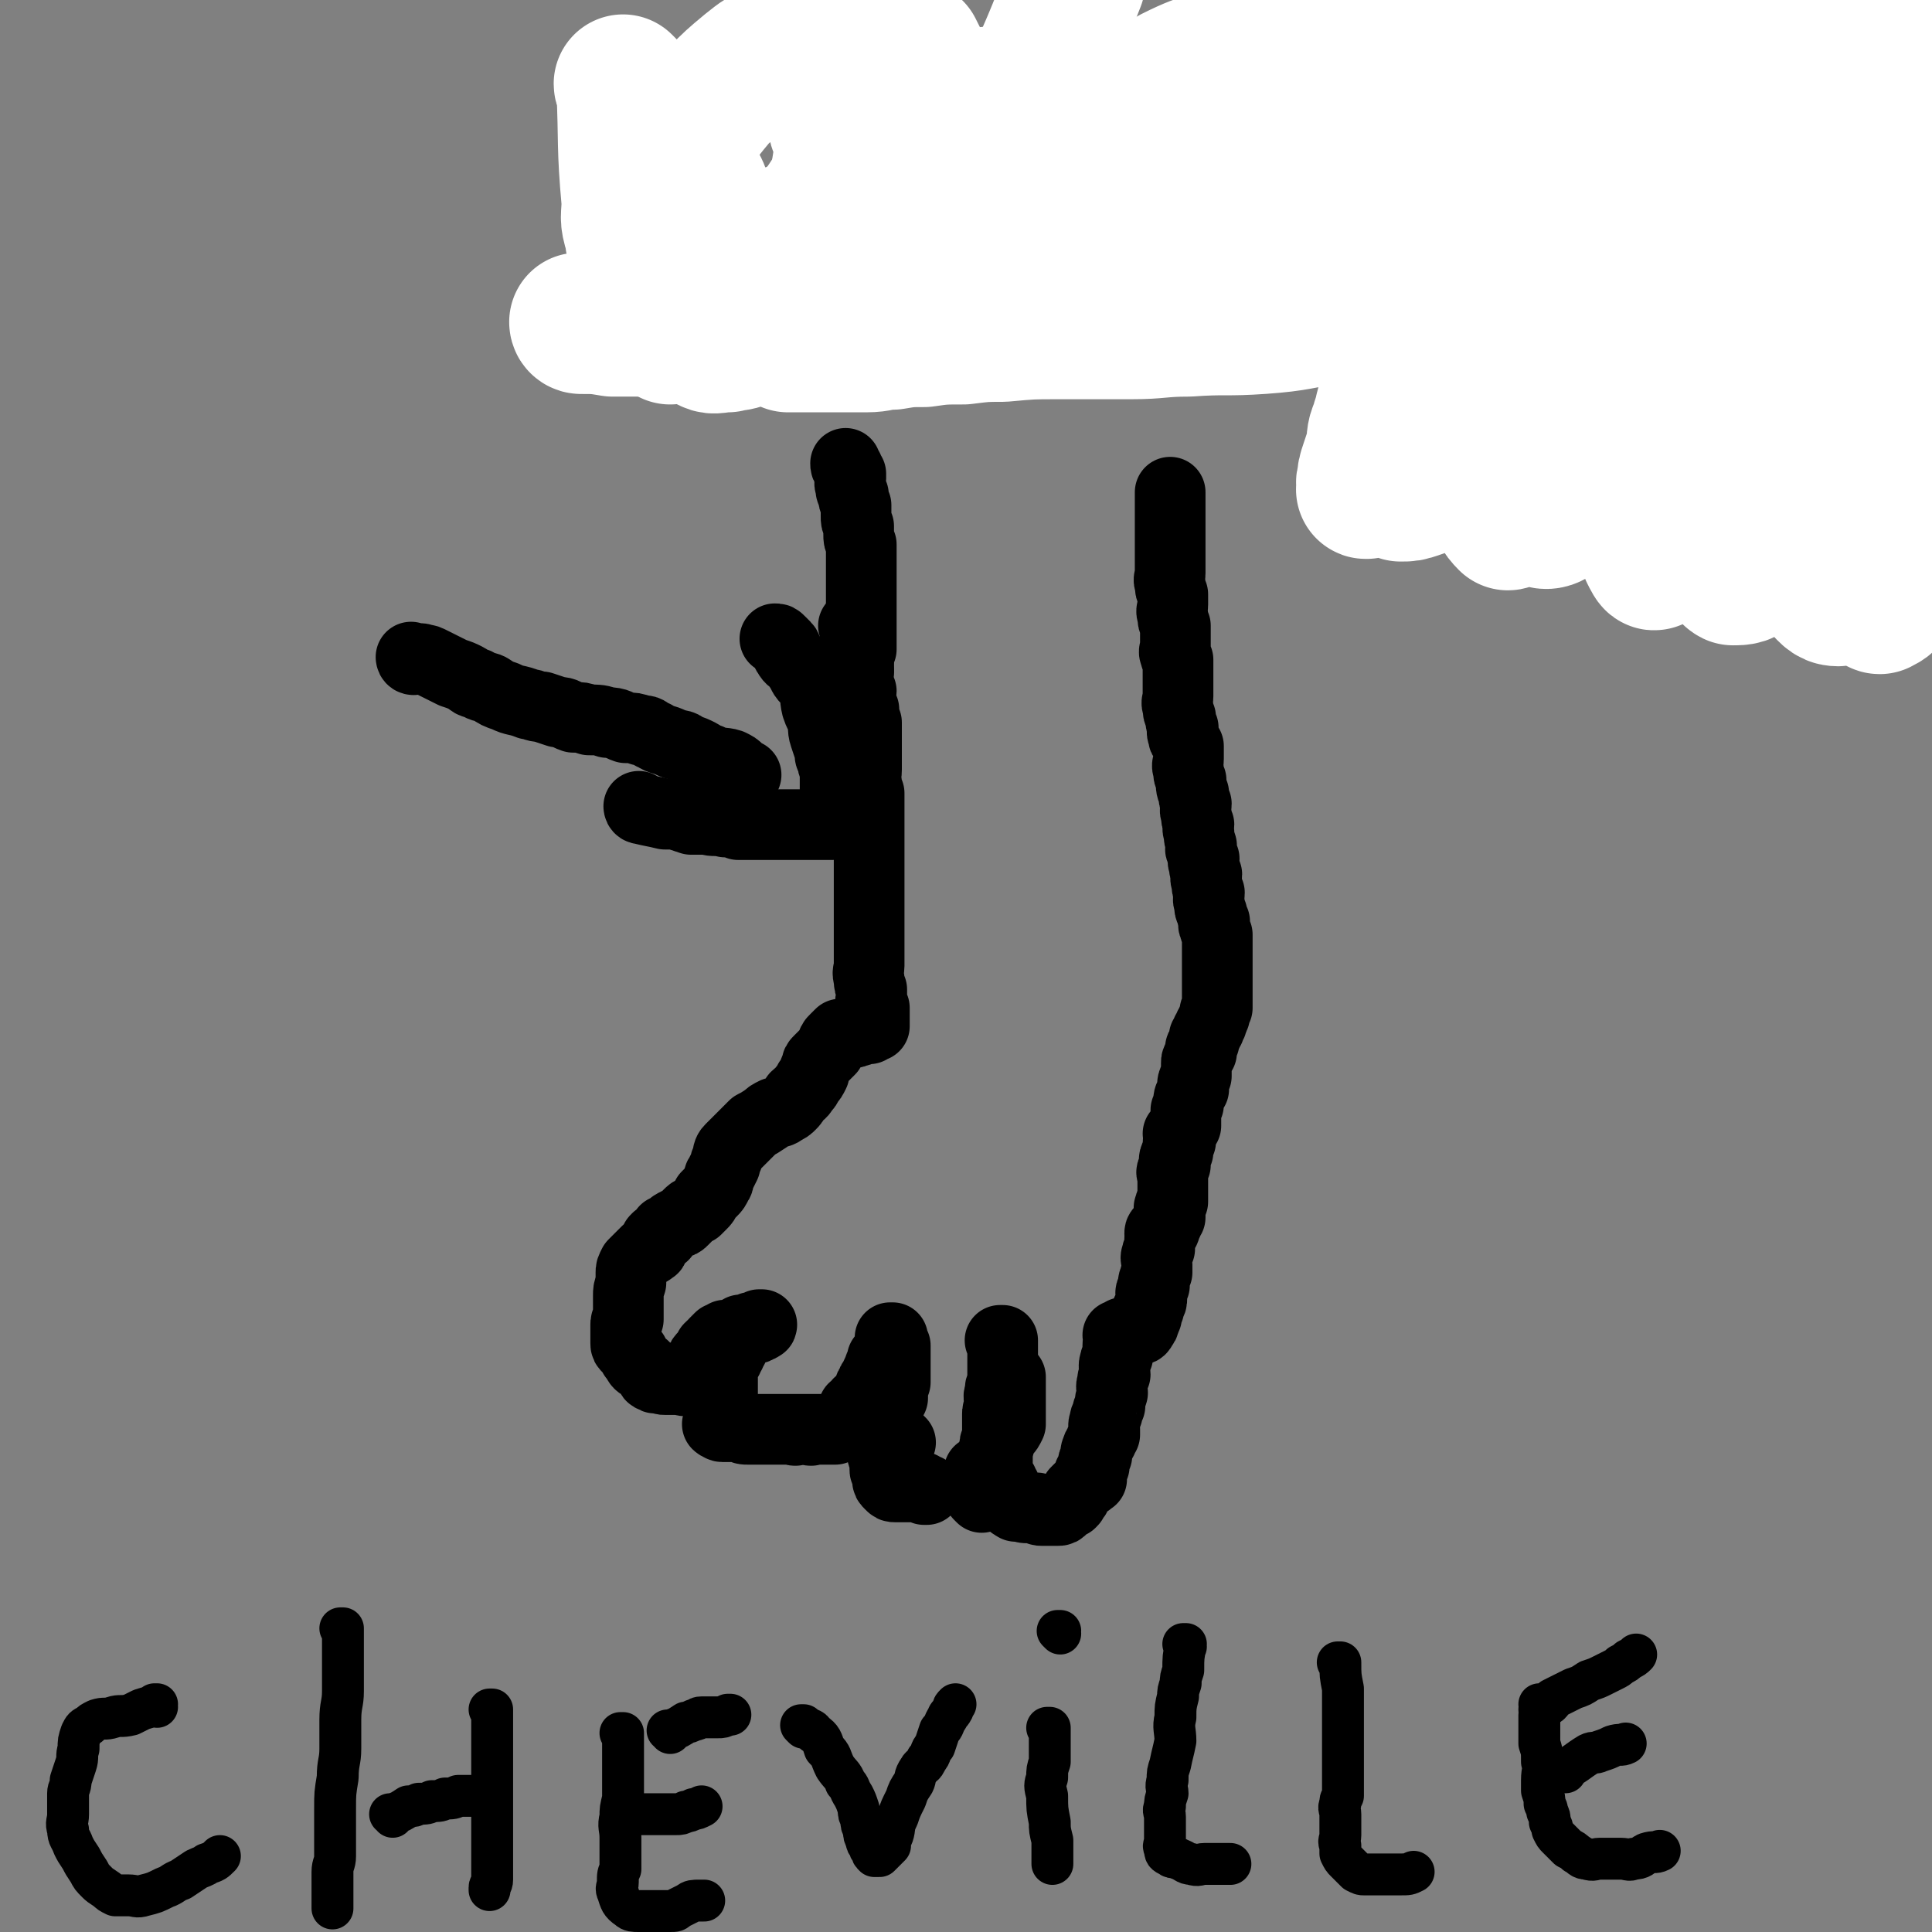 <svg viewBox='0 0 738 738' version='1.1' xmlns='http://www.w3.org/2000/svg' xmlns:xlink='http://www.w3.org/1999/xlink'><rect x="0" y="0" width="738" height="738" fill="#808080" stroke="none"/><g fill='none' stroke='#000000' stroke-width='27' stroke-linecap='round' stroke-linejoin='round'><path d='M327,240c0,0 -1,-1 -1,-1 0,0 0,0 1,1 0,0 0,0 0,0 0,0 -1,-1 -1,-1 0,0 0,0 1,1 0,0 0,0 0,0 0,1 0,1 0,1 0,2 -1,2 0,4 0,3 0,3 1,6 0,3 0,3 0,6 0,2 -1,2 0,3 0,2 0,2 1,4 0,2 -1,2 0,4 0,2 0,2 1,3 0,3 0,3 1,5 0,3 0,3 0,6 0,3 0,3 0,6 0,3 0,3 0,6 0,3 -1,3 0,5 0,2 0,2 1,4 0,4 0,4 0,7 0,3 0,3 0,6 0,4 0,4 0,8 0,3 0,3 0,6 0,3 0,3 0,6 0,2 0,2 0,4 0,3 0,3 0,5 0,3 0,3 0,6 0,3 0,3 0,6 0,3 0,3 0,6 0,3 0,3 0,6 0,2 -1,2 0,5 0,2 0,2 1,4 0,1 0,1 0,3 0,1 -1,1 0,2 0,1 0,1 1,2 0,1 0,1 0,2 0,0 0,0 0,1 0,0 0,0 0,1 0,0 0,0 0,1 0,0 0,0 0,0 0,0 0,0 0,1 0,0 0,0 0,1 0,0 0,0 0,0 0,0 -1,-1 -1,-1 0,0 0,0 1,1 0,0 0,0 0,0 0,0 -1,-1 -1,-1 0,0 0,0 1,1 0,0 0,0 0,0 0,0 -1,-1 -1,-1 0,0 0,0 1,1 0,0 0,0 0,0 0,0 -1,-1 -1,-1 0,0 0,0 1,1 0,0 0,0 0,0 0,0 -1,-1 -1,-1 0,0 0,0 1,1 0,0 0,0 0,0 0,0 -1,-1 -1,-1 0,0 0,0 1,1 0,0 0,0 0,0 0,0 -1,-1 -1,-1 0,0 0,0 1,1 0,0 0,0 0,0 0,0 -1,-1 -1,-1 0,0 0,0 1,1 0,0 0,0 0,0 0,0 -1,-1 -1,-1 0,0 0,0 1,1 0,0 0,0 0,0 0,0 -1,-1 -1,-1 0,0 0,0 1,1 0,0 0,0 0,0 0,0 -1,-1 -1,-1 0,0 0,0 1,1 0,0 0,0 0,0 0,0 -1,-1 -1,-1 0,0 0,0 1,1 0,0 0,0 0,0 0,0 -1,-1 -1,-1 0,0 0,0 1,1 0,0 0,0 0,0 0,0 -1,-1 -1,-1 0,0 0,0 1,1 0,0 0,0 0,0 0,0 -1,-1 -1,-1 0,0 0,0 1,1 0,0 0,0 0,0 0,0 -1,-1 -1,-1 0,0 0,0 1,1 0,0 0,0 0,0 0,0 -1,-1 -1,-1 0,0 0,0 1,1 0,0 0,0 0,0 0,0 -1,-1 -1,-1 0,0 0,0 1,1 0,0 0,0 0,0 0,0 -1,-1 -1,-1 0,0 0,0 1,1 0,0 0,0 0,0 0,0 -1,-1 -1,-1 0,0 0,0 1,1 0,0 0,0 0,0 0,0 -1,-1 -1,-1 0,0 0,0 1,1 0,0 0,0 0,0 0,0 -1,-1 -1,-1 0,0 0,0 1,1 0,0 0,0 0,0 0,0 -1,-1 -1,-1 0,0 0,0 1,1 0,0 0,0 0,0 0,0 -1,-1 -1,-1 0,0 0,0 1,1 0,0 0,0 0,0 0,0 -1,-1 -1,-1 0,0 1,0 1,1 -1,0 -1,0 -2,1 0,0 0,0 0,0 0,0 0,0 0,0 -1,0 -1,0 -2,0 0,0 0,0 0,0 -2,1 -2,1 -3,1 0,0 0,0 0,0 -1,1 -1,0 -2,0 0,0 0,0 0,0 0,0 0,0 0,0 -1,1 -1,1 -2,1 0,0 0,0 0,0 -1,1 -1,0 -2,0 0,0 0,0 0,0 -1,1 -1,1 -2,2 -1,1 -1,1 -1,2 -1,1 -1,1 -1,2 -1,1 -1,1 -2,2 -1,1 -1,1 -2,2 -1,1 -1,1 -1,2 -1,2 -1,2 -1,3 -1,2 -1,2 -2,3 -1,2 -1,2 -2,3 -1,2 -2,2 -3,3 -1,2 -1,2 -2,3 -1,1 -1,1 -3,2 -1,1 -2,1 -3,1 -2,1 -2,1 -3,2 -3,2 -3,2 -5,3 -1,1 -1,1 -2,2 -1,1 -1,1 -2,2 -2,2 -2,2 -3,3 -1,1 -1,1 -2,2 -1,1 -1,2 -1,3 -1,2 -1,2 -1,3 -1,2 -1,2 -2,4 -1,1 0,2 -1,3 -1,2 -1,2 -2,3 -1,1 -1,1 -2,2 -1,2 -1,2 -2,3 -1,1 -1,1 -2,2 0,0 0,0 0,0 -2,1 -2,1 -3,2 -1,1 -1,1 -2,2 -1,1 -1,1 -2,1 0,0 0,0 0,0 -2,1 -2,1 -3,2 -1,1 -1,1 -2,1 -1,1 0,2 -1,2 -1,1 -1,1 -2,1 -1,1 -1,1 -1,2 -1,1 0,2 -1,2 -1,1 -1,1 -2,1 -1,1 -1,1 -2,2 0,0 0,0 0,0 -2,2 -2,2 -3,3 0,0 0,0 0,0 -1,2 -1,2 -1,3 0,0 0,0 0,0 0,2 0,2 0,4 -1,3 -1,3 -1,5 0,2 0,2 0,3 0,1 0,1 0,2 0,1 0,1 0,2 0,0 0,0 0,0 0,1 0,1 0,2 0,0 0,0 0,0 0,0 0,0 0,0 -1,1 -1,1 -1,2 0,0 0,0 0,0 0,1 0,1 0,2 0,0 0,0 0,0 0,0 0,0 0,0 0,1 0,1 0,2 0,0 0,0 0,0 0,2 0,2 0,3 0,0 0,0 0,0 0,1 0,1 1,2 0,0 0,0 0,0 1,1 1,1 2,2 0,1 0,1 1,2 0,0 0,0 0,0 1,2 1,2 3,3 0,0 0,0 0,0 1,1 1,1 2,2 0,0 0,0 0,0 1,1 0,2 2,2 0,1 1,0 2,0 0,0 0,0 0,0 1,1 1,1 2,1 0,0 0,0 0,0 1,0 1,0 2,0 1,0 1,0 2,0 0,0 0,0 0,0 1,0 1,0 2,0 1,0 1,1 2,0 1,0 1,-1 2,-2 0,0 0,0 0,0 1,-1 1,-1 2,-3 1,-1 1,0 2,-2 0,-1 0,-1 1,-2 1,-1 1,-1 2,-2 0,-1 0,-1 0,-1 1,-1 1,-1 2,-1 0,-1 0,-1 0,-1 1,-1 1,-1 2,-2 0,0 0,0 0,0 1,0 1,0 2,-1 0,0 0,0 0,0 1,0 1,0 2,0 0,0 0,0 0,0 1,0 1,0 2,-1 0,0 0,0 0,0 1,0 1,0 2,-1 0,0 0,0 0,0 1,0 1,0 2,0 0,0 0,0 0,0 1,0 1,0 2,-1 0,0 0,0 0,0 0,0 0,0 0,0 1,0 1,0 1,0 1,0 1,0 1,0 0,0 0,0 0,0 0,1 -1,0 -1,0 0,0 0,0 1,0 0,0 0,0 0,0 1,0 1,0 1,-1 1,0 1,0 1,0 0,0 0,0 0,0 0,1 -1,0 -1,0 0,0 0,0 1,0 0,0 0,0 0,0 0,1 -1,0 -1,0 0,0 0,0 1,0 0,0 0,0 0,0 -1,1 -1,1 -2,1 0,0 0,0 0,0 -1,0 -1,0 -2,0 0,0 0,0 0,0 -1,1 -1,1 -2,1 0,0 0,0 0,0 -1,1 -1,1 -2,1 0,0 0,0 0,0 -1,1 -1,1 -2,2 0,0 0,0 0,0 -1,2 -1,2 -1,4 -1,1 -1,1 -1,2 -1,1 -1,1 -1,2 -1,1 -1,1 -1,2 -1,2 -1,2 -1,3 0,0 0,0 0,0 0,2 0,2 0,3 0,1 0,1 0,2 0,0 0,0 0,0 0,1 0,1 0,2 0,0 0,0 0,0 0,2 0,2 0,3 0,1 0,1 0,2 0,0 0,0 0,0 0,1 0,1 0,2 0,0 0,0 0,0 0,1 0,1 0,2 0,0 0,0 0,0 0,0 0,0 0,0 -1,1 -1,1 -1,2 0,0 0,0 0,0 0,0 0,0 0,0 0,1 0,1 0,2 0,0 0,0 0,0 0,0 0,0 0,0 0,1 -1,0 -1,0 1,0 1,1 2,1 1,0 1,0 1,0 0,0 0,0 0,0 1,0 1,0 2,0 0,0 0,0 0,0 1,0 1,0 1,0 1,0 1,0 1,0 1,0 1,0 1,0 1,0 1,0 1,0 1,1 1,1 3,1 0,0 0,0 0,0 1,0 1,0 3,0 0,0 0,0 0,0 1,0 1,0 2,0 1,0 1,0 1,0 1,0 1,0 2,0 1,0 1,0 1,0 1,0 1,0 3,0 0,0 0,0 0,0 1,0 1,0 2,0 1,0 1,0 2,0 0,0 0,0 0,0 1,0 1,0 2,0 0,0 0,0 0,0 0,0 0,0 0,0 0,1 -1,0 -1,0 1,0 1,0 2,0 1,0 1,0 1,0 1,0 1,0 2,0 0,0 0,0 0,0 1,0 1,0 2,0 0,0 0,0 0,0 0,0 0,0 0,0 0,1 -1,0 -1,0 0,0 0,0 1,0 0,0 0,0 0,0 1,0 1,0 1,0 1,0 1,0 1,0 1,0 1,0 1,0 1,0 1,0 2,0 1,0 1,0 1,0 1,0 1,0 2,0 1,0 1,0 1,0 1,0 0,-1 1,-1 1,-1 2,-1 3,-2 1,-1 1,0 2,-2 0,-1 0,-1 1,-3 1,-1 1,0 2,-2 1,0 1,-1 2,-2 1,-1 1,-1 2,-3 0,-1 0,-1 1,-2 0,-1 0,-1 1,-2 1,-3 1,-2 2,-5 1,-1 1,-2 1,-3 0,0 0,0 0,0 1,-1 1,0 2,-2 0,0 0,0 1,-1 0,-1 0,-1 0,-1 0,0 0,0 0,0 0,-1 0,-1 1,-1 0,0 0,0 0,-1 0,0 0,0 0,0 0,1 -1,0 -1,0 0,0 1,1 1,0 0,0 0,-1 0,-1 0,-1 0,-1 0,-1 0,0 0,0 0,0 0,1 -1,0 -1,0 0,0 0,0 1,0 0,0 0,0 0,0 0,1 -1,0 -1,0 0,0 0,0 1,0 0,0 0,0 0,0 0,1 -1,0 -1,0 0,0 0,0 1,0 0,0 0,0 0,0 0,1 -1,0 -1,0 0,1 1,1 2,3 0,1 0,1 0,2 0,2 0,2 0,3 0,2 0,2 0,3 0,1 0,1 0,3 0,1 0,1 0,3 -1,1 -1,1 -1,3 0,1 0,2 0,3 -1,1 -1,1 -2,2 -1,1 -1,1 -1,3 0,0 0,0 0,0 -1,2 -1,2 -1,3 0,0 0,0 0,0 0,0 0,0 0,0 -1,1 -1,1 -1,2 0,0 0,0 0,0 0,0 0,0 0,0 0,1 -1,0 -1,0 0,0 0,0 1,0 0,0 0,0 0,0 0,1 0,1 0,2 0,0 0,0 0,0 0,1 0,1 0,2 0,0 0,0 0,0 0,0 0,0 0,0 0,1 0,1 0,2 0,0 0,0 0,0 0,0 0,0 0,0 0,1 0,1 1,2 0,0 0,0 0,0 0,0 0,0 0,0 0,1 0,1 0,2 0,0 0,0 0,0 0,2 0,2 1,3 0,0 0,0 0,0 0,1 0,1 0,2 0,0 0,0 0,0 0,1 0,1 0,2 0,0 0,0 0,0 0,1 0,1 1,2 0,0 0,0 0,0 0,1 0,1 0,2 0,0 0,0 0,0 0,0 0,0 0,0 0,1 0,1 1,2 0,0 0,0 0,0 0,0 0,0 0,0 1,1 1,1 2,1 0,0 0,0 0,0 0,0 0,0 0,0 1,0 1,0 2,0 0,0 0,0 0,0 1,0 1,0 1,0 1,0 1,0 1,0 0,0 0,0 0,0 1,0 1,0 1,0 1,0 1,0 1,0 0,0 0,0 0,0 2,0 2,0 3,0 1,0 1,0 1,0 1,1 1,1 1,1 1,0 1,0 1,0 '/><path d='M375,572c0,0 -1,-1 -1,-1 0,0 0,0 1,0 0,0 0,0 0,0 0,1 -1,0 -1,0 0,0 0,0 1,0 0,0 1,0 1,-1 1,0 1,0 1,0 0,-1 0,-1 1,-2 0,0 0,0 0,0 0,-1 0,-1 1,-2 0,-2 0,-1 1,-3 0,-1 0,-1 0,-2 0,0 0,0 0,-1 0,-1 0,-1 0,-2 0,-1 0,-1 0,-2 0,-1 0,-1 0,-1 0,-1 0,-1 0,-3 0,0 0,0 0,0 0,-1 0,-1 1,-2 0,0 0,0 0,0 0,0 0,0 0,0 0,-1 0,-1 1,-2 0,0 0,0 0,0 0,0 0,0 0,0 0,1 -1,0 -1,0 0,0 0,0 1,0 0,0 0,-1 1,-2 0,-1 -1,-1 0,-2 0,0 0,0 0,-1 1,-1 1,0 1,-1 0,-1 0,-1 0,-1 0,-1 0,-1 0,-2 0,-1 0,-1 0,-1 0,-1 -1,-1 0,-2 0,-1 0,-1 0,-2 1,-1 1,-1 1,-2 0,-1 0,-1 0,-1 0,-1 0,-1 1,-2 0,-1 0,-1 0,-1 0,0 0,0 0,0 0,-1 0,-1 0,-1 0,-1 0,-1 0,-1 0,0 0,0 0,0 0,1 -1,0 -1,0 0,1 0,1 1,3 0,1 0,2 0,3 0,2 0,2 0,3 0,1 0,1 0,3 0,0 0,0 0,0 0,2 0,2 0,3 0,0 0,0 0,0 0,2 0,2 0,3 0,0 0,0 0,0 0,0 0,0 0,0 -1,2 -1,2 -2,3 -1,1 -2,1 -2,2 -1,1 0,1 0,2 -1,1 -1,1 -1,2 0,0 0,0 0,0 -1,2 -2,2 -2,3 -1,1 0,1 0,2 0,0 0,0 0,0 0,1 0,1 0,2 0,0 0,0 0,0 -1,1 -1,1 -2,1 0,0 0,0 0,0 -2,1 -2,1 -3,1 0,0 0,0 0,0 '/><path d='M344,551c0,0 -1,-1 -1,-1 '/><path d='M383,513c0,0 -1,-1 -1,-1 0,0 1,0 1,0 0,2 0,2 0,3 0,2 0,2 0,3 0,1 0,1 0,3 0,2 0,2 0,3 0,2 0,2 0,4 -1,2 -1,2 -1,4 -1,2 0,2 0,3 0,2 0,2 0,3 -1,1 -1,1 -1,2 0,0 0,0 0,0 0,1 0,1 0,2 0,1 0,1 0,2 0,0 0,0 0,0 0,1 0,1 0,2 0,0 0,0 0,0 0,2 0,2 0,3 0,0 0,0 0,0 0,1 0,1 0,2 0,0 0,0 0,0 0,2 0,2 0,3 0,0 0,0 0,0 0,2 0,2 0,3 0,1 0,1 0,2 0,1 0,1 0,2 0,0 0,0 0,0 0,2 0,2 1,3 0,1 0,1 0,2 1,0 1,0 1,0 0,1 0,1 1,2 0,0 0,0 0,0 0,1 0,1 0,2 0,0 0,0 0,0 0,1 0,1 0,2 0,0 0,0 0,0 0,1 1,1 1,1 1,0 1,0 1,0 1,1 0,2 2,2 0,1 0,0 1,0 1,0 1,0 1,0 1,1 1,1 3,1 0,0 0,0 0,0 1,0 1,0 3,0 0,0 0,0 0,0 1,1 1,1 2,1 1,0 1,0 1,0 1,0 1,0 2,0 0,0 0,0 0,0 1,0 1,0 2,0 1,0 1,0 1,0 1,0 1,0 2,-1 0,0 0,0 0,0 1,-1 1,-1 2,-2 1,0 1,0 1,0 1,-1 1,-1 1,-2 1,0 1,-1 1,-2 0,0 0,0 0,0 1,-1 1,-1 2,-2 1,-1 1,-1 2,-2 0,0 0,0 0,0 1,0 1,0 1,-1 1,0 1,0 1,0 0,0 0,0 0,0 0,-1 0,-1 0,-2 0,0 0,0 0,0 0,0 0,0 0,0 0,1 -1,0 -1,0 0,0 0,0 1,0 0,0 0,0 0,0 0,-1 0,-1 1,-3 0,-1 -1,-1 0,-2 0,-1 0,-1 1,-2 0,-1 -1,-1 0,-2 0,-1 0,-1 1,-2 0,0 0,0 0,0 0,-1 0,-1 1,-2 0,0 0,0 0,0 0,-1 0,-1 1,-2 0,-1 0,-1 0,-2 0,-1 -1,-1 0,-3 0,-1 0,-1 1,-3 0,-1 0,-1 1,-3 0,-2 0,-2 1,-5 0,-1 -1,-2 0,-4 0,-2 0,-1 1,-3 0,-2 -1,-3 0,-5 0,-1 0,0 1,-2 0,-1 0,-1 0,-2 0,-1 0,-1 0,-2 0,0 0,0 0,0 0,-1 0,-1 1,-2 0,0 0,0 0,0 0,0 0,0 0,0 0,-1 0,-1 0,-2 0,0 0,0 0,0 0,0 0,0 0,0 0,1 -1,0 -1,0 0,0 0,0 1,0 0,0 0,0 0,0 0,1 -1,0 -1,0 0,0 0,0 1,0 0,0 0,0 0,0 0,1 -1,0 -1,0 0,0 0,0 1,0 0,0 0,0 0,0 0,1 -1,0 -1,0 0,0 0,0 1,0 0,0 0,0 0,0 0,1 -1,0 -1,0 0,0 0,0 1,0 0,0 0,0 0,0 0,1 -1,0 -1,0 0,0 0,0 1,0 0,0 0,0 0,0 0,1 -1,0 -1,0 0,0 0,0 1,0 0,0 0,0 0,0 0,1 -1,0 -1,0 0,0 0,0 1,0 0,0 0,0 0,0 0,1 -1,0 -1,0 0,0 0,0 1,0 0,0 0,0 0,0 0,1 -1,0 -1,0 0,0 0,0 1,0 0,0 0,0 0,0 0,1 -1,0 -1,0 0,0 0,0 1,0 0,0 0,0 0,0 0,1 -1,0 -1,0 0,0 0,0 1,0 0,0 0,0 0,0 0,1 -1,0 -1,0 0,0 0,0 1,0 0,0 0,0 0,0 0,1 -1,0 -1,0 0,0 0,0 1,0 0,0 0,0 0,0 0,1 -1,0 -1,0 0,0 0,0 1,0 0,0 0,0 0,0 0,0 0,0 1,-1 0,0 0,0 1,0 0,0 0,0 1,0 0,0 0,0 1,0 1,0 1,0 2,-1 0,0 0,0 1,0 0,0 1,0 1,-1 1,-1 1,-1 1,-2 1,-1 0,-1 1,-2 0,-1 0,-1 0,-2 1,-1 1,-1 1,-2 1,-2 1,-2 1,-3 0,-2 -1,-2 0,-3 0,-1 0,0 1,-2 0,-1 -1,-1 0,-2 0,-1 0,-1 1,-3 0,-1 0,-1 0,-3 0,-2 -1,-2 0,-4 0,-1 0,0 1,-2 0,0 0,-1 0,-2 0,0 0,0 0,0 0,-1 0,-1 0,-2 0,0 0,0 0,0 0,0 0,0 0,0 0,-1 0,-1 1,-2 0,0 0,0 0,0 0,0 0,0 0,0 0,1 -1,0 -1,0 0,-1 1,-1 1,-1 1,0 1,0 1,-1 0,-1 0,-1 1,-2 0,-1 0,-1 1,-2 0,-1 0,-1 0,-2 0,-1 -1,-2 0,-2 0,-2 0,-1 1,-2 0,-2 0,-2 0,-3 0,-2 0,-2 0,-3 0,-2 0,-2 0,-3 0,-2 -1,-2 0,-3 0,-1 0,-1 1,-2 0,-2 -1,-2 0,-3 0,-1 0,-1 1,-2 0,-1 0,-1 0,-2 0,0 0,-1 0,-1 0,-1 0,-1 1,-1 0,-1 0,-1 0,-1 0,-1 0,-1 0,-1 0,-1 0,-1 0,-1 0,0 0,0 0,0 0,1 -1,0 -1,0 0,0 0,1 1,0 0,0 0,-1 1,-1 0,-1 0,-1 0,-1 0,0 0,0 0,0 0,-1 0,-1 1,-1 0,-1 0,-1 0,-1 0,-1 0,-1 0,-2 0,0 0,0 0,-1 0,-1 0,-1 0,-2 1,-1 0,-1 1,-2 0,0 0,0 0,-1 0,-1 0,-2 1,-3 0,-1 0,-1 1,-2 0,-2 -1,-2 0,-3 0,-1 0,-1 1,-2 0,-1 0,-1 0,-2 0,-1 0,-1 0,-2 0,0 0,0 0,-1 0,-1 0,-1 1,-2 0,-1 0,-1 1,-2 0,0 0,0 0,-1 0,0 -1,-1 0,-1 0,-1 0,-1 1,-2 0,0 0,0 0,-1 0,0 0,0 0,-1 0,0 0,0 1,-1 0,0 0,0 0,0 0,0 0,0 0,-1 0,0 0,0 1,-1 0,0 0,0 0,-1 1,-1 1,-1 1,-2 1,-1 0,-1 1,-2 0,-2 0,-2 1,-3 0,-2 0,-2 0,-3 0,-3 0,-3 0,-5 0,-2 0,-2 0,-3 0,-2 0,-2 0,-4 0,-2 0,-2 0,-3 0,-2 0,-2 0,-3 0,-1 0,-1 0,-2 0,0 0,0 0,0 0,-2 0,-2 0,-3 0,-1 0,-1 0,-2 -1,-2 -1,-2 -1,-3 -1,-1 0,-1 0,-2 -1,-2 -1,-2 -1,-3 -1,-2 -1,-2 -1,-4 -1,-2 0,-2 0,-4 -1,-2 -1,-2 -1,-4 -1,-2 0,-2 0,-3 -1,-2 -1,-2 -1,-4 -1,-1 0,-2 0,-2 -1,-2 -1,-2 -1,-3 -1,-1 0,-1 0,-2 -1,-3 -1,-3 -1,-5 -1,-2 0,-2 0,-3 -1,-2 -1,-2 -1,-4 -1,-2 0,-2 0,-4 -1,-2 -1,-2 -1,-4 -1,-2 -1,-2 -1,-5 -1,-2 -1,-2 -1,-4 -1,-2 0,-2 0,-4 0,-1 0,-1 0,-3 0,-1 0,-1 0,-2 -1,-1 -1,-1 -1,-2 -1,-1 -1,-1 -1,-2 -1,-2 0,-2 0,-3 -1,-2 -1,-2 -1,-4 -1,-2 -1,-2 -1,-4 -1,-2 0,-2 0,-4 0,-3 0,-3 0,-5 0,-2 0,-2 0,-5 0,-2 0,-2 0,-4 -1,-1 -1,-1 -1,-2 -1,-1 0,-2 0,-3 0,0 0,0 0,0 0,-2 0,-2 0,-3 0,-1 0,-1 0,-2 0,-2 0,-2 0,-3 -1,-2 -1,-2 -1,-4 -1,-2 0,-2 0,-4 0,-2 0,-2 0,-4 -1,-2 -1,-2 -1,-4 -1,-2 0,-2 0,-4 0,-2 0,-2 0,-3 0,-2 0,-2 0,-3 0,-1 0,-1 0,-2 0,-1 0,-1 0,-2 0,-1 0,-1 0,-2 0,-1 0,-1 0,-2 0,0 0,0 0,0 0,-2 0,-2 0,-3 0,0 0,0 0,0 0,-2 0,-2 0,-3 0,-1 0,-1 0,-2 0,-2 0,-2 0,-3 0,-1 0,-1 0,-2 0,-1 0,-1 0,-2 0,-1 0,-1 0,-2 0,0 0,0 0,0 '/><path d='M324,278c0,0 -1,-1 -1,-1 0,0 1,1 1,1 0,-2 0,-2 1,-5 0,-3 0,-3 1,-5 0,-4 0,-4 1,-7 0,-2 0,-2 1,-5 0,-2 -1,-2 0,-4 0,-2 0,-2 1,-4 0,-3 0,-3 0,-6 0,-3 0,-3 0,-6 0,-4 0,-4 0,-7 0,-3 0,-3 0,-6 0,-2 0,-2 0,-5 0,-2 0,-2 0,-4 0,-2 0,-2 0,-4 0,-1 0,-1 0,-2 -1,-2 -1,-2 -1,-4 0,-1 0,-1 0,-3 -1,-2 -1,-2 -1,-4 0,-2 0,-2 0,-4 -1,-2 -1,-2 -1,-4 -1,-2 -1,-1 -1,-3 -1,-2 0,-2 0,-3 0,-1 0,-1 0,-2 -1,-1 -1,-1 -1,-2 0,0 0,0 0,0 -1,-1 -1,-1 -1,-2 0,0 0,0 0,0 '/><path d='M158,252c0,0 -1,-1 -1,-1 0,0 0,1 1,1 2,0 2,-1 4,0 1,0 1,0 3,1 2,1 2,1 4,2 2,1 2,1 4,2 3,1 3,1 5,2 2,1 2,2 4,2 3,2 3,1 5,2 3,2 3,2 6,3 4,2 4,1 9,3 2,0 2,1 5,1 3,1 3,1 6,2 3,0 3,1 6,2 3,0 3,0 6,1 4,0 4,0 7,1 4,0 4,1 7,2 3,0 3,0 6,1 3,0 2,1 5,2 3,2 3,1 7,3 2,1 3,0 5,2 3,1 3,1 5,2 2,1 2,2 4,2 4,2 5,1 8,2 2,1 2,1 3,2 1,1 1,1 2,2 1,0 1,0 1,0 0,0 0,0 0,0 '/><path d='M245,309c0,0 -1,-1 -1,-1 0,0 0,1 1,1 4,1 5,1 9,2 2,0 2,0 4,0 3,1 3,1 6,2 3,0 3,0 6,0 3,1 3,0 7,1 3,0 3,0 5,1 3,0 3,0 6,0 3,0 3,0 5,0 3,0 3,0 5,0 3,0 3,0 6,0 2,0 2,0 4,0 2,0 2,0 4,0 1,0 1,0 2,0 1,0 1,0 2,0 0,0 0,0 0,0 1,0 1,0 1,0 1,0 1,0 1,0 0,-2 0,-2 1,-3 0,-3 0,-3 0,-5 0,-4 0,-4 0,-7 0,-3 0,-3 0,-6 -1,-2 -1,-2 -1,-4 -1,-1 -1,-1 -1,-3 -1,-3 -1,-3 -2,-6 -1,-3 0,-3 -1,-6 -1,-3 -1,-2 -2,-5 -1,-4 0,-4 -1,-7 -1,-3 -2,-2 -4,-5 -1,-2 -1,-2 -3,-5 -1,-1 -2,-1 -3,-3 -1,-1 0,-2 -1,-3 -1,-1 -1,-1 -2,-2 -1,-1 -1,-1 -2,-1 0,0 0,0 0,0 '/><path d='M281,47c0,0 -1,0 -1,-1 0,0 1,1 1,1 -2,0 -3,0 -5,0 0,0 0,0 0,0 -2,0 -2,0 -4,0 -2,0 -2,-1 -3,0 -2,1 -2,1 -3,3 -2,2 -2,2 -5,4 -2,3 -3,3 -5,6 -2,2 -1,2 -3,4 -1,3 -2,2 -3,5 -1,2 -1,2 -2,4 -1,4 -1,4 -2,7 -1,4 -1,4 -2,8 -1,3 -1,3 -1,7 0,3 0,3 0,6 0,3 0,3 0,5 0,3 -1,3 0,5 0,3 1,3 2,5 2,3 2,3 4,5 2,3 2,3 4,5 2,2 2,3 4,4 4,2 4,2 8,3 4,2 4,1 8,2 4,0 4,0 8,0 4,0 4,0 7,-1 5,-1 5,-1 9,-2 5,-1 5,0 10,-2 4,-2 4,-2 7,-5 4,-4 4,-5 8,-9 3,-4 3,-4 8,-7 4,-4 4,-3 8,-7 4,-3 4,-3 7,-7 4,-4 4,-4 7,-9 3,-4 2,-4 5,-8 2,-3 2,-3 4,-7 1,-3 2,-3 2,-7 1,-4 1,-4 1,-8 0,-5 0,-5 0,-9 0,-5 0,-5 0,-9 -1,-4 -1,-4 -2,-7 -1,-3 0,-3 -1,-6 -1,-2 -1,-2 -2,-4 -1,-2 -2,-2 -3,-4 -2,-1 -1,-1 -3,-3 -1,-1 -1,-1 -3,-2 -2,-1 -2,-1 -4,-1 -2,0 -2,0 -5,0 -2,0 -2,-1 -4,-1 -2,0 -2,-1 -4,0 -2,1 -2,1 -4,3 -1,2 -1,2 -2,4 -1,3 -1,3 -1,6 0,3 0,3 0,5 0,3 -1,3 0,6 0,4 0,4 1,9 0,5 0,5 2,9 0,4 1,4 1,8 2,5 2,5 3,10 1,5 1,5 2,10 0,5 1,5 2,10 0,4 0,4 1,9 0,3 0,3 1,7 0,4 1,3 2,7 0,3 0,3 1,7 0,2 0,2 1,4 0,1 -1,1 0,3 0,1 0,1 1,2 0,0 0,0 0,0 0,0 0,0 0,0 1,0 1,0 1,0 1,-1 1,-2 1,-4 2,-3 2,-3 3,-7 3,-4 3,-4 5,-8 3,-3 3,-3 5,-6 1,-2 1,-2 2,-4 1,-2 1,-2 2,-4 2,-1 2,-2 3,-3 2,-1 2,-1 4,-2 2,-1 2,0 3,-1 2,-1 2,-1 4,-1 1,0 1,0 2,0 1,0 1,-1 3,-1 1,0 2,0 3,2 1,2 0,2 1,4 0,3 0,3 1,7 0,3 0,3 0,6 0,2 0,2 0,3 0,3 -1,3 0,5 0,1 0,1 1,3 0,0 0,0 0,0 '/><path d='M436,125c0,0 -1,0 -1,-1 0,0 0,1 1,1 2,-3 2,-4 4,-7 2,-4 1,-4 2,-7 1,-3 1,-3 2,-6 1,-3 2,-2 2,-5 1,-1 1,-1 1,-3 0,-1 0,-1 0,-3 0,-1 0,-1 0,-2 0,-1 0,-1 0,-2 -1,-1 -1,-1 -1,-2 -1,-1 -2,-1 -3,-1 -2,-1 -2,-1 -4,-1 -2,0 -2,0 -3,0 -2,0 -2,-1 -3,0 -2,0 -2,0 -3,2 -3,2 -3,2 -4,6 -2,3 -1,3 -2,6 -1,2 -2,2 -2,5 -1,2 0,2 0,4 -1,2 -2,2 -2,4 -1,2 0,2 0,4 0,2 0,2 0,4 0,1 -1,1 0,3 0,1 0,1 1,3 0,1 -1,1 0,2 0,1 0,1 1,2 0,1 1,0 2,1 0,0 0,0 0,0 '/><path d='M396,124c0,0 -1,0 -1,-1 0,0 0,1 1,1 2,0 2,0 5,0 2,0 2,0 3,0 1,0 1,0 2,0 3,0 3,0 6,0 3,0 3,0 5,0 3,0 3,-1 6,-1 2,0 2,-1 5,-1 3,-1 3,0 5,-1 2,-1 2,-1 4,-2 2,-1 2,-1 4,-3 2,-1 2,-1 4,-3 2,-2 2,-2 4,-4 2,-1 2,-1 4,-3 2,-2 2,-2 4,-4 2,-2 1,-2 3,-4 2,-1 2,-1 4,-2 2,-1 2,-1 3,-2 2,-1 2,-1 4,-2 2,-1 2,-1 3,-2 1,0 1,0 2,-1 0,0 0,0 1,0 0,-2 0,-2 1,-4 1,-1 1,-1 1,-2 1,-1 1,-1 1,-2 0,-1 0,-1 0,-3 0,-1 0,-1 0,-3 0,-1 0,-1 0,-3 0,-1 0,-1 0,-2 0,-1 0,-1 0,-3 0,-1 0,-1 0,-2 -1,-1 -1,-1 -1,-2 -1,-1 -1,-1 -2,-2 -1,-1 -1,-1 -2,-1 -2,-1 -2,-1 -3,-1 -3,0 -3,0 -5,0 -2,0 -2,-1 -4,0 -2,0 -2,1 -3,2 -2,1 -2,1 -3,3 -2,2 -2,2 -4,4 -5,4 -5,4 -10,7 -3,1 -3,1 -6,3 -2,1 -2,1 -4,2 -2,1 -2,1 -4,2 -2,1 -3,0 -4,2 -2,2 -1,2 -2,5 -1,3 -1,3 -2,5 -1,3 -1,3 -2,5 -1,2 -1,2 -2,5 -1,2 0,2 0,4 -1,3 -2,2 -3,5 -1,1 0,1 0,3 0,1 -1,1 0,2 1,1 1,1 3,1 2,2 2,2 4,3 2,0 2,0 4,1 2,0 2,0 4,1 2,0 2,1 4,1 2,0 2,0 4,0 2,0 2,0 3,1 2,0 2,0 3,1 2,0 2,0 3,0 2,0 2,0 3,0 1,0 1,0 2,0 2,0 2,0 3,0 1,0 1,0 2,0 2,0 2,0 3,0 1,0 1,0 2,0 1,0 1,0 2,0 1,0 1,0 2,0 2,0 2,0 3,0 1,0 1,0 2,0 1,0 1,0 2,0 1,0 1,-1 2,-1 1,0 2,0 3,0 1,0 1,0 2,0 1,0 1,0 3,-1 0,-1 0,-1 1,-2 1,-2 1,-2 1,-5 1,-2 0,-2 1,-4 0,-3 0,-3 0,-6 1,-2 1,-2 1,-4 1,-1 1,-2 1,-3 1,-2 1,-2 2,-4 1,-1 1,-1 1,-2 1,-1 2,-1 3,-2 1,-1 1,-1 3,-2 1,-1 1,-1 3,-2 1,0 1,0 2,-1 2,-1 2,-1 3,-2 1,-1 1,-1 2,-2 2,-1 2,0 3,-1 1,0 1,-1 2,-1 1,-1 1,-1 2,-1 1,-1 1,-1 2,-1 2,0 2,0 3,0 1,0 1,0 2,0 1,0 1,0 2,0 1,0 1,0 2,1 2,0 2,0 3,1 1,0 1,0 2,1 1,0 2,0 2,1 1,0 1,1 1,2 1,2 2,2 2,5 1,3 0,3 1,6 0,3 0,3 0,5 1,3 0,3 1,5 0,2 0,2 0,5 0,2 0,2 0,4 0,3 0,3 0,5 0,3 0,3 0,6 0,3 0,3 0,6 0,3 0,3 0,5 0,3 0,3 0,5 0,2 -1,2 0,4 0,2 0,2 0,3 1,2 1,2 1,3 1,1 1,1 2,2 1,1 1,1 2,2 0,0 0,0 0,0 3,0 3,0 5,0 1,0 1,0 2,0 2,-1 1,-2 2,-4 2,-3 2,-3 4,-6 2,-2 2,-2 4,-4 2,-3 2,-3 4,-5 2,-2 2,-2 4,-4 2,-2 2,-2 4,-4 2,-4 2,-4 4,-7 1,-3 1,-3 2,-6 1,-3 1,-3 2,-6 1,-3 1,-3 1,-5 1,-3 1,-3 1,-5 1,-2 0,-2 0,-4 0,-1 0,-1 0,-2 0,-1 1,-1 0,-2 0,-1 0,-1 -1,-2 -2,-1 -2,-1 -3,-2 -1,0 -1,0 -2,0 -2,0 -2,-1 -3,-1 -2,-1 -2,-1 -3,-1 -2,0 -2,0 -3,0 0,0 0,0 -1,0 -1,0 -1,0 -2,0 0,0 -1,0 -1,0 0,1 0,1 0,2 0,1 0,1 0,3 0,1 0,1 0,3 1,2 1,2 2,4 2,1 2,1 3,3 2,1 2,1 4,2 2,1 3,0 4,2 3,1 2,2 4,4 2,0 2,0 3,0 2,0 2,0 4,-1 2,-1 2,-1 3,-2 3,-2 3,-1 5,-3 2,-2 2,-2 4,-4 2,-2 2,-1 4,-3 2,-1 2,-2 3,-3 2,-1 2,0 3,-1 1,-1 1,-1 2,-2 1,-1 1,-1 2,-1 1,-1 1,-1 2,-1 0,0 0,0 0,0 0,0 0,0 0,0 1,-1 1,-1 2,-1 0,0 0,0 0,0 0,0 0,0 0,0 1,0 0,-1 0,-1 0,0 2,0 2,1 1,1 0,2 0,4 0,2 0,2 0,4 0,3 0,3 0,6 1,2 1,2 1,5 1,2 0,2 0,4 1,2 1,2 1,4 1,1 1,1 2,2 1,2 1,2 1,4 1,1 1,1 1,3 1,1 1,1 1,3 1,1 1,1 1,3 1,1 1,1 1,2 1,0 1,0 2,0 0,0 0,0 0,0 '/><path d='M615,10c0,0 -1,0 -1,-1 0,0 0,1 0,1 0,0 0,0 0,0 1,0 0,0 0,-1 '/><path d='M629,127c0,0 -1,-1 -1,-1 0,0 0,1 0,1 1,0 1,-1 2,-1 2,-1 2,0 3,-1 2,-2 2,-2 3,-4 2,-2 3,-2 4,-5 2,-3 1,-3 2,-7 1,-3 0,-3 1,-6 1,-3 2,-3 3,-6 2,-4 2,-5 3,-9 2,-5 2,-5 3,-10 1,-4 1,-4 2,-7 1,-6 2,-6 2,-11 1,-10 1,-10 1,-19 1,-4 1,-4 1,-9 1,-2 0,-2 0,-5 0,-3 0,-3 0,-5 0,-3 1,-3 0,-5 0,-1 0,-1 0,-2 -1,-1 -1,-1 -2,-3 -1,-1 -1,0 -2,-1 -1,0 -1,0 -2,-1 -1,0 -1,0 -2,-1 -2,0 -2,-1 -3,-1 -2,0 -2,0 -3,0 -2,0 -2,0 -3,2 -2,2 -2,2 -3,5 -2,3 -1,3 -2,7 -1,3 -1,3 -2,7 0,4 -1,4 -1,8 -1,5 0,5 -1,10 0,5 0,5 -1,9 0,4 0,4 0,7 0,5 1,5 0,11 0,4 0,4 0,9 -1,5 -1,5 -1,10 0,4 0,4 0,8 0,3 0,4 0,7 1,5 1,5 1,9 1,5 1,5 1,10 1,4 1,4 2,9 1,3 1,3 2,5 1,3 1,3 2,6 2,2 2,2 3,4 2,1 2,1 3,3 2,1 2,1 3,3 2,1 2,0 3,1 1,0 1,0 2,1 2,0 2,1 3,1 5,0 5,1 9,0 3,-1 3,-1 5,-3 5,-5 5,-6 9,-12 2,-3 2,-3 4,-5 2,-4 2,-4 4,-8 2,-4 1,-5 3,-9 1,-4 1,-4 3,-8 1,-3 2,-3 3,-7 2,-4 2,-4 3,-9 2,-5 1,-5 3,-10 1,-4 2,-4 3,-9 1,-5 1,-5 2,-9 1,-5 2,-4 3,-9 1,-5 1,-5 1,-11 1,-5 0,-5 0,-11 1,-4 1,-4 1,-8 0,-3 0,-3 0,-6 0,-3 0,-3 0,-5 0,-2 1,-2 0,-4 0,-1 0,-1 -1,-3 0,-1 0,-1 -1,-2 0,0 0,0 0,0 0,-1 0,-1 -1,-2 -1,0 -2,-1 -2,-1 -1,0 -1,1 -2,2 -1,3 -1,3 -3,6 -2,3 -2,3 -3,6 -1,3 -1,3 -2,5 -2,4 -3,3 -4,7 -2,4 -1,5 -2,9 -1,4 -2,4 -2,8 -1,4 -1,4 -1,8 -1,3 -1,3 -2,6 0,5 0,5 -1,9 0,5 0,5 0,10 0,5 0,5 0,9 0,4 0,4 0,7 0,3 0,3 0,6 1,3 1,3 1,6 1,2 1,2 1,5 1,4 1,4 1,7 1,3 1,3 1,5 1,3 1,3 1,6 1,3 1,3 1,6 1,2 1,2 1,4 1,1 1,1 1,3 1,2 1,2 1,3 1,2 1,2 1,3 0,0 0,0 0,0 1,1 1,1 2,3 0,0 0,0 0,0 1,1 1,1 2,2 1,0 1,0 2,0 2,0 2,0 3,1 1,0 1,0 2,0 2,0 2,0 4,0 2,0 2,0 4,0 2,0 2,0 3,1 2,0 2,0 3,0 2,0 2,0 3,0 2,-1 1,-2 2,-3 2,-3 2,-3 3,-6 2,-3 2,-3 3,-7 1,-2 1,-2 2,-5 1,-2 1,-2 2,-4 1,-2 1,-2 1,-4 1,-2 0,-2 0,-4 0,-2 0,-2 0,-4 0,-2 0,-2 0,-4 0,-2 0,-2 0,-4 0,-1 0,-1 0,-2 0,0 0,0 0,0 -1,-1 -1,-1 -2,-1 -2,0 -2,1 -4,2 -2,0 -2,0 -4,1 -2,0 -2,1 -3,2 -2,1 -2,0 -3,2 -2,2 -2,2 -3,5 0,3 0,3 -1,7 0,3 0,3 0,6 0,5 0,5 0,9 0,2 0,2 0,4 1,1 1,1 1,3 1,1 1,1 2,2 1,1 1,1 1,2 1,2 1,2 2,4 1,1 1,1 2,2 1,2 1,1 2,3 1,1 1,1 2,3 1,1 1,1 2,2 1,0 1,0 2,1 2,1 1,1 3,2 2,0 2,0 4,1 2,0 2,0 3,0 2,0 2,0 4,0 2,0 2,0 4,0 0,0 0,0 0,0 '/></g>
<g fill='none' stroke='#000000' stroke-width='16' stroke-linecap='round' stroke-linejoin='round'><path d='M60,652c0,0 0,-1 -1,-1 0,0 1,0 1,0 -2,1 -3,1 -6,2 -2,1 -2,1 -4,2 -4,1 -4,0 -7,1 -3,1 -3,0 -6,1 -2,1 -2,1 -3,2 -2,1 -2,1 -3,3 -1,3 -1,3 -1,6 -1,3 0,3 -1,6 -1,3 -1,3 -2,6 0,3 -1,3 -1,5 0,2 0,2 0,4 0,2 0,2 0,4 0,3 -1,3 0,6 0,3 1,3 2,6 1,2 1,2 3,5 1,2 1,2 3,5 1,2 1,2 3,4 1,1 1,1 4,3 1,1 1,1 3,2 3,0 3,0 5,0 3,0 3,1 6,0 4,-1 4,-1 8,-3 3,-1 3,-2 6,-3 3,-2 3,-2 6,-4 2,-1 3,-1 4,-2 3,-1 3,-1 5,-3 0,0 0,0 0,0 '/><path d='M131,623c0,0 -1,-1 -1,-1 0,0 1,0 1,0 0,1 0,1 0,3 0,3 0,3 0,6 0,3 0,3 0,6 0,5 0,5 0,9 0,5 -1,5 -1,11 0,5 0,5 0,11 0,5 -1,5 -1,11 -1,6 -1,6 -1,12 0,4 0,4 0,9 0,4 0,4 0,9 0,3 -1,3 -1,6 0,3 0,3 0,5 0,3 0,3 0,6 0,1 0,1 0,3 0,0 0,0 0,0 '/><path d='M188,654c0,0 -1,-1 -1,-1 0,0 1,0 1,0 0,4 0,4 0,8 0,4 0,4 0,8 0,3 0,3 0,7 0,4 0,4 0,7 0,4 0,4 0,8 0,4 0,4 0,8 0,4 0,4 0,7 0,3 0,3 0,6 0,3 0,3 0,6 0,2 -1,2 -1,3 0,1 0,1 0,1 '/><path d='M150,694c0,-1 -1,-1 -1,-1 0,0 0,0 1,0 3,-1 3,-1 6,-3 2,0 2,0 4,-1 3,0 3,0 5,-1 3,0 3,0 5,-1 3,0 3,0 5,-1 3,0 3,0 6,0 0,0 0,0 0,0 '/><path d='M238,663c0,-1 -1,-1 -1,-1 0,0 1,0 1,0 0,7 0,7 0,14 0,3 0,3 0,6 0,3 0,3 0,5 -1,4 -1,4 -1,7 -1,4 0,4 0,8 0,3 0,3 0,7 0,2 0,2 0,5 -1,2 -1,2 -1,5 0,2 -1,2 0,4 1,3 1,4 4,6 1,1 2,1 4,1 2,0 2,0 4,0 2,0 2,0 4,0 2,0 2,0 4,0 2,0 2,0 3,-1 2,-1 2,-1 4,-2 1,-1 2,-1 4,-1 1,0 1,0 2,0 0,0 0,0 0,0 '/><path d='M240,694c0,-1 -1,-1 -1,-1 0,0 0,0 1,0 4,0 4,0 9,0 2,0 2,0 5,0 2,0 2,0 4,0 2,0 2,0 4,-1 1,0 1,0 3,-1 1,0 1,0 3,-1 0,0 0,0 0,0 '/><path d='M256,662c0,-1 -1,-1 -1,-1 0,0 0,0 1,0 3,-1 3,-1 6,-3 1,0 1,0 3,-1 2,0 1,-1 3,-1 3,0 3,0 6,0 2,0 2,0 4,-1 1,0 1,0 1,0 '/><path d='M307,660c0,0 -1,-1 -1,-1 0,0 0,0 1,0 2,2 3,1 4,3 3,2 3,3 4,6 3,3 2,3 4,7 2,3 3,3 4,6 2,2 1,2 3,5 1,2 1,2 2,5 0,2 0,2 1,4 0,2 0,2 1,4 0,2 0,2 1,4 0,1 0,1 1,2 0,1 0,1 1,2 0,1 0,1 1,2 0,0 0,0 0,0 1,0 1,0 2,0 0,0 0,0 0,0 1,-1 1,-1 2,-2 1,-1 1,-1 2,-2 0,-2 0,-2 1,-4 1,-3 0,-3 2,-7 1,-3 1,-3 3,-7 1,-3 1,-3 3,-6 1,-2 0,-2 2,-5 1,-2 2,-1 3,-4 2,-2 1,-3 3,-5 1,-3 1,-3 2,-6 2,-2 1,-2 3,-5 0,-1 1,-1 2,-3 0,-1 0,-1 1,-2 0,0 0,0 0,0 '/><path d='M401,661c0,-1 -1,-1 -1,-1 0,0 1,0 1,0 0,3 0,3 0,6 0,3 0,3 0,7 -1,3 -1,3 -1,6 -1,3 -1,3 0,7 0,5 0,5 1,10 0,3 0,3 1,7 0,2 0,2 0,5 0,2 0,2 0,4 0,0 0,0 0,0 '/><path d='M405,624c0,0 -1,-1 -1,-1 0,0 0,0 1,0 0,0 0,0 0,0 0,1 -1,0 -1,0 '/><path d='M453,629c0,0 -1,-1 -1,-1 0,0 1,0 1,0 -1,5 -1,5 -1,10 -1,3 -1,3 -1,5 -1,3 -1,3 -1,5 -1,4 -1,4 -1,8 -1,4 0,5 0,9 -1,5 -1,4 -2,9 -1,3 -1,3 -1,6 -1,3 0,3 0,5 -1,3 -1,3 -1,5 -1,2 0,2 0,4 0,3 0,3 0,5 0,2 0,2 0,4 0,2 -1,2 0,3 0,2 0,2 2,3 1,1 2,0 3,1 3,1 3,2 5,2 3,1 3,0 5,0 3,0 3,0 5,0 2,0 2,0 4,0 1,0 1,0 1,0 '/><path d='M512,636c0,0 -1,-1 -1,-1 0,0 0,0 1,0 0,5 0,5 1,10 0,2 0,2 0,4 0,2 0,2 0,3 0,4 0,4 0,7 0,4 0,4 0,8 0,4 0,4 0,8 0,3 0,3 0,6 0,3 0,3 0,5 -1,2 -1,1 -1,3 -1,2 0,2 0,4 0,2 0,2 0,4 0,2 0,2 0,4 0,2 -1,2 0,4 0,2 0,2 0,3 1,2 1,2 2,3 1,1 1,1 2,2 1,1 1,1 2,2 2,1 2,1 3,1 2,0 2,0 4,0 3,0 3,0 5,0 3,0 3,0 5,0 3,0 3,0 5,-1 0,0 0,0 0,0 '/><path d='M589,654c0,0 -1,-1 -1,-1 0,0 0,0 0,0 1,1 0,1 0,2 0,2 0,2 0,4 0,3 0,3 0,7 1,3 1,3 1,7 1,3 0,3 0,7 0,2 0,2 0,4 1,3 1,3 1,5 1,2 1,2 1,3 1,2 1,2 1,4 1,2 1,2 1,3 1,2 1,2 2,3 2,2 2,2 4,4 2,1 2,1 3,2 2,1 2,2 4,2 3,1 3,0 5,0 2,0 2,0 4,0 2,0 2,0 4,0 3,0 3,1 5,0 3,0 3,-1 5,-2 3,-1 3,0 5,-1 0,0 0,0 0,0 '/><path d='M598,677c0,-1 -1,-1 -1,-1 0,0 0,0 0,0 5,-2 5,-3 10,-6 2,-1 2,0 4,-1 3,-1 3,-1 5,-2 3,-1 3,0 5,-1 0,0 0,0 0,0 '/><path d='M589,652c0,0 -1,-1 -1,-1 0,0 0,0 0,0 0,0 0,0 0,0 2,0 2,1 3,0 2,0 1,-1 2,-2 2,-1 2,-1 4,-2 2,-1 2,-1 4,-2 3,-1 3,-1 6,-3 3,-1 3,-1 5,-2 2,-1 2,-1 4,-2 2,-1 2,-1 3,-2 2,-1 2,-1 3,-2 2,-1 2,-1 3,-2 0,0 0,0 0,0 '/></g>
<g fill='none' stroke='#FFFFFF' stroke-width='53' stroke-linecap='round' stroke-linejoin='round'><path d='M222,124c0,0 -1,0 -1,-1 0,0 0,1 1,1 6,0 6,0 12,1 4,0 4,0 8,0 3,0 3,0 6,0 3,0 4,1 7,0 3,-1 3,-1 5,-4 3,-3 2,-3 4,-7 2,-5 3,-5 3,-9 1,-6 1,-6 1,-11 0,-5 0,-5 0,-10 0,-3 0,-3 0,-7 0,-2 0,-3 -1,-5 -1,-1 -2,-1 -4,0 -2,0 -3,0 -3,2 -1,5 0,6 1,12 1,8 1,8 3,16 1,6 0,6 2,13 0,4 0,4 2,9 1,3 0,5 3,7 2,1 3,0 7,0 3,-1 4,0 6,-2 3,-4 3,-5 4,-9 5,-14 4,-14 8,-28 0,-1 0,-1 1,-2 '/><path d='M239,33c0,0 -1,0 -1,-1 0,0 1,1 1,1 1,22 0,22 2,44 0,6 -1,6 1,12 1,8 2,8 4,16 2,6 3,6 5,12 2,5 2,5 4,10 1,0 1,0 1,1 '/><path d='M321,49c0,0 -1,0 -1,-1 0,0 1,1 1,1 -1,-10 1,-11 -2,-21 -1,-3 -3,-3 -6,-5 -4,-2 -4,-3 -8,-4 -4,-1 -5,0 -9,1 -5,2 -5,2 -10,6 -6,5 -6,5 -12,11 -5,6 -5,6 -9,12 -4,7 -5,7 -8,15 -3,8 -3,8 -5,16 -1,5 -1,5 0,10 1,5 1,5 4,9 3,3 4,4 9,6 5,1 6,1 11,0 14,-3 15,-1 27,-8 7,-3 5,-6 10,-11 6,-6 7,-5 12,-11 9,-13 8,-14 16,-27 3,-6 3,-6 5,-11 2,-4 2,-4 3,-8 1,-3 2,-3 2,-6 -1,-2 -1,-2 -2,-4 -2,-2 -3,-3 -5,-3 -4,1 -5,2 -8,5 -6,10 -6,10 -10,21 -5,16 -3,17 -7,33 -1,6 -2,6 -2,12 -1,6 -2,6 0,12 1,4 1,5 4,8 3,3 4,4 7,5 5,1 6,1 11,0 6,-2 6,-3 11,-8 11,-11 11,-11 20,-24 9,-14 8,-15 17,-31 3,-5 3,-5 5,-11 10,-22 10,-22 19,-45 '/><path d='M334,44c0,0 -1,-1 -1,-1 -1,3 -1,5 -1,9 -2,16 -3,16 -4,33 -1,9 0,9 1,18 2,6 1,7 4,12 3,6 3,7 8,10 3,2 4,1 8,1 6,0 7,2 12,0 6,-2 7,-3 11,-8 8,-9 8,-10 14,-20 5,-8 5,-8 8,-17 4,-9 4,-9 7,-19 1,-6 2,-6 2,-11 1,-4 0,-5 -1,-8 -2,-3 -2,-4 -5,-6 -4,-1 -5,0 -10,0 -6,0 -6,-1 -12,0 -9,1 -9,1 -17,4 -7,3 -6,5 -12,9 -6,4 -6,4 -12,8 -5,4 -5,4 -10,9 -6,6 -5,6 -10,13 -4,4 -3,5 -7,10 -2,4 -3,4 -6,8 -2,4 -2,4 -3,8 -1,3 -1,4 -1,7 0,3 0,3 0,6 0,3 -1,3 0,5 0,2 0,2 2,4 1,1 1,2 2,3 2,0 3,0 5,0 4,0 4,0 7,0 3,0 3,0 7,0 5,0 5,0 11,0 5,0 5,-1 10,-1 6,-1 6,-1 12,-1 7,-1 7,-1 15,-1 8,-1 8,-1 15,-1 11,-1 11,-1 21,-1 14,0 14,0 28,0 11,0 11,-1 22,-1 14,-1 14,0 28,-1 14,-1 14,-2 28,-4 13,-2 13,-2 26,-3 12,-1 12,-1 25,-2 13,0 13,0 25,0 15,0 15,0 30,1 9,0 9,0 19,1 11,1 11,1 21,2 6,0 6,0 11,1 5,0 5,1 9,1 3,0 3,-1 7,0 5,0 5,1 9,2 0,0 0,0 0,0 -3,0 -3,0 -6,0 -8,0 -8,0 -16,-1 -19,-3 -19,-4 -37,-9 -23,-6 -23,-7 -45,-12 -22,-5 -22,-4 -44,-7 -22,-3 -22,-2 -43,-4 -19,-1 -19,-1 -37,-2 -17,-1 -17,0 -33,-1 -12,-1 -12,-2 -24,-3 -6,-1 -7,0 -13,0 -7,0 -7,-1 -13,-1 -5,0 -5,0 -9,-1 -3,0 -3,0 -6,-1 -2,-1 -3,-1 -4,-2 -1,-1 -1,-2 0,-3 2,-1 3,-1 6,-1 8,0 8,-1 15,0 22,1 22,2 44,4 23,1 23,1 46,2 23,1 23,1 47,2 25,1 25,0 50,1 24,0 24,1 48,1 22,0 22,0 44,0 19,0 19,0 39,0 12,0 12,1 24,1 5,0 5,0 11,0 4,0 4,1 9,1 3,0 3,0 6,0 2,0 3,0 3,0 0,0 -2,0 -4,0 -16,-2 -16,-2 -32,-5 -21,-4 -21,-4 -43,-8 -20,-4 -20,-4 -40,-8 -24,-4 -24,-4 -48,-8 -22,-3 -22,-3 -45,-5 -20,-2 -21,-1 -41,-2 -10,0 -10,0 -20,-1 -7,-1 -7,-1 -14,-2 -5,-1 -5,-1 -11,-3 -4,-1 -5,-1 -7,-4 -2,-2 -2,-3 -2,-7 0,-2 -1,-3 1,-5 8,-4 9,-4 17,-7 20,-4 20,-4 41,-7 21,-3 21,-3 43,-5 25,-1 25,0 49,-1 23,-1 23,0 47,-1 21,0 21,-1 42,-1 17,0 17,0 33,0 9,0 9,-1 17,-1 6,0 6,0 12,0 4,0 4,0 8,0 3,0 3,0 6,0 0,0 0,0 0,0 0,0 -1,0 -2,0 -7,0 -7,0 -14,0 -20,0 -20,0 -40,0 -17,0 -17,0 -34,0 -18,0 -18,0 -37,0 -16,0 -16,0 -33,0 -12,0 -12,0 -25,0 -8,0 -8,0 -17,0 -5,0 -5,0 -10,0 -4,0 -4,0 -8,0 -4,0 -4,0 -7,0 -2,0 -3,0 -3,0 0,0 1,0 2,0 6,0 6,0 12,0 16,0 16,0 32,0 22,0 22,0 44,0 22,0 22,0 44,0 22,0 22,0 45,0 21,0 21,0 42,0 11,0 11,0 22,0 8,0 8,0 17,0 5,0 5,0 11,0 3,0 3,0 6,0 2,0 4,0 4,0 0,0 -2,0 -3,0 -6,0 -6,0 -11,0 -13,0 -13,0 -26,0 -20,0 -20,-2 -39,0 -18,2 -18,3 -35,9 -14,4 -13,7 -27,12 -12,5 -13,3 -25,8 -7,2 -7,3 -14,7 -5,3 -5,3 -10,7 -4,2 -4,3 -7,6 -3,2 -4,2 -5,5 -1,2 -2,3 -1,6 2,2 3,2 6,3 5,1 6,1 11,0 12,-2 12,-4 24,-7 8,-2 9,-1 17,-4 11,-4 11,-4 21,-10 6,-3 6,-4 11,-8 4,-3 5,-3 9,-7 3,-2 3,-2 5,-6 1,-1 1,-2 0,-4 -1,-2 -2,-3 -4,-4 -5,-1 -6,-1 -11,0 -11,1 -11,2 -21,5 -10,2 -9,3 -18,7 -10,3 -11,2 -20,7 -6,3 -6,3 -12,8 -5,5 -6,5 -8,10 -4,10 -2,11 -3,21 -1,6 -2,6 0,11 3,7 4,7 9,12 5,5 5,6 11,8 8,4 9,4 18,6 9,2 9,3 19,3 9,0 9,-1 17,-4 6,-2 6,-2 11,-6 5,-3 4,-4 8,-8 3,-3 3,-3 6,-6 2,-2 2,-2 4,-4 0,-1 0,-1 0,-1 0,3 -1,3 -2,7 -3,12 -4,12 -6,24 -4,18 -4,19 -5,38 -2,14 -1,14 -2,29 0,6 0,6 0,12 1,5 1,5 2,10 1,4 1,5 3,7 2,2 3,2 5,2 2,0 3,0 4,-2 3,-6 3,-7 4,-13 3,-18 3,-18 5,-35 2,-18 2,-18 3,-37 1,-6 0,-6 0,-12 1,-4 1,-4 1,-8 0,-3 0,-3 0,-6 0,-1 1,-3 0,-2 0,1 -1,3 -2,6 -4,18 -4,18 -7,36 -3,13 -3,13 -4,26 -2,12 -2,12 -3,24 -1,7 -1,7 -2,13 0,6 0,6 0,12 1,4 0,4 1,7 1,3 1,5 2,5 2,-1 4,-2 4,-5 2,-10 0,-11 0,-21 1,-20 3,-20 3,-39 1,-16 0,-16 -1,-33 0,-6 0,-6 -2,-13 -1,-4 -1,-4 -3,-8 -1,-3 0,-4 -3,-6 -1,-1 -2,-1 -3,1 -5,5 -5,6 -7,12 -7,19 -7,19 -11,39 -4,18 -3,19 -4,37 -1,6 -1,6 -1,12 1,5 0,6 1,10 1,4 2,4 4,6 3,3 4,5 7,5 4,-1 6,-1 8,-5 7,-13 7,-14 9,-28 3,-23 2,-23 2,-46 0,-11 0,-11 -3,-21 -1,-7 -1,-8 -4,-14 -3,-4 -4,-5 -9,-7 -5,-2 -6,-2 -10,0 -6,3 -7,5 -10,11 -9,17 -9,18 -15,36 -6,20 -4,21 -8,41 -1,6 -1,6 -2,11 0,4 0,4 0,8 1,3 0,5 2,6 3,0 5,0 7,-3 6,-8 5,-9 8,-18 5,-16 6,-17 9,-33 3,-16 3,-17 4,-33 1,-6 1,-6 0,-12 0,-4 0,-6 -3,-8 -1,-1 -3,-1 -5,1 -5,4 -5,4 -8,10 -10,21 -10,22 -17,44 -2,7 -2,7 -2,14 -1,4 -1,4 -1,7 0,2 0,4 0,4 1,-1 1,-3 1,-6 1,-10 0,-10 0,-20 0,-11 0,-11 0,-22 1,-6 1,-6 1,-12 1,-2 1,-3 0,-5 0,-1 -3,-2 -3,0 -4,6 -4,8 -6,16 -4,14 -4,14 -7,28 -3,12 -2,12 -4,24 -1,5 -2,5 -3,10 0,4 0,7 -1,8 0,1 -1,-1 -2,-3 -4,-21 -4,-21 -6,-42 -2,-20 -1,-20 -2,-41 0,-8 0,-8 0,-17 0,-4 1,-5 0,-8 0,-1 -1,0 -2,1 -2,6 -2,6 -4,13 -6,21 -6,21 -12,42 -4,18 -2,20 -8,36 -2,3 -6,5 -8,2 -10,-17 -11,-20 -17,-41 -4,-13 -2,-14 -2,-28 -1,-5 0,-5 -1,-11 0,0 0,0 0,0 3,6 5,6 6,13 3,14 2,14 3,28 1,13 0,13 0,26 0,7 1,8 0,14 0,1 -1,1 -1,1 -3,-3 -3,-4 -4,-8 -6,-23 -6,-24 -11,-47 -2,-9 -2,-9 -4,-18 -1,-6 0,-6 -1,-12 -1,-4 -1,-4 -2,-7 -1,-3 -1,-4 -1,-5 -1,0 -2,1 -2,2 -2,5 -1,6 -2,11 -2,5 -2,5 -3,11 -1,4 -1,4 -2,8 -1,4 -1,4 -2,7 -2,3 -2,2 -4,4 -2,2 -2,3 -3,5 -2,1 -2,1 -3,2 -1,2 -1,2 -2,3 -2,4 -2,4 -3,8 -2,4 -1,5 -2,9 -1,3 -1,3 -2,6 -1,3 -1,3 -1,5 -1,2 0,2 0,3 0,1 -1,1 0,1 2,-4 2,-4 4,-8 3,-8 3,-8 5,-15 5,-15 5,-15 9,-30 2,-7 1,-7 3,-14 1,-4 2,-4 2,-9 1,-2 1,-3 0,-5 0,0 -1,-1 -1,0 -3,1 -3,2 -5,4 -3,6 -3,6 -4,12 -4,14 -3,15 -5,29 -1,6 -2,6 -2,12 -1,5 0,5 0,9 -1,4 -1,4 0,8 0,2 0,3 2,5 2,2 3,2 5,3 3,0 3,0 6,-1 6,-2 6,-2 11,-6 10,-7 9,-8 19,-16 11,-9 12,-8 23,-17 15,-12 13,-14 28,-26 13,-11 15,-9 28,-19 10,-8 10,-8 20,-16 10,-10 10,-10 21,-19 9,-9 8,-10 17,-18 6,-6 6,-6 13,-11 5,-4 5,-4 10,-8 3,-3 3,-3 7,-6 3,-2 3,-2 6,-5 2,-2 3,-1 5,-3 2,-1 2,-2 3,-3 2,-1 2,-1 3,-2 1,-1 1,0 2,-1 0,0 0,0 0,0 1,-1 1,-1 1,-2 1,-7 0,-8 0,-15 '/><path d='M688,16c0,0 -1,0 -1,-1 0,0 1,1 0,1 -2,4 -3,4 -5,8 -1,1 -1,1 -1,2 -1,0 -1,0 -1,0 2,1 2,0 3,1 0,0 0,0 0,0 '/></g>
</svg>